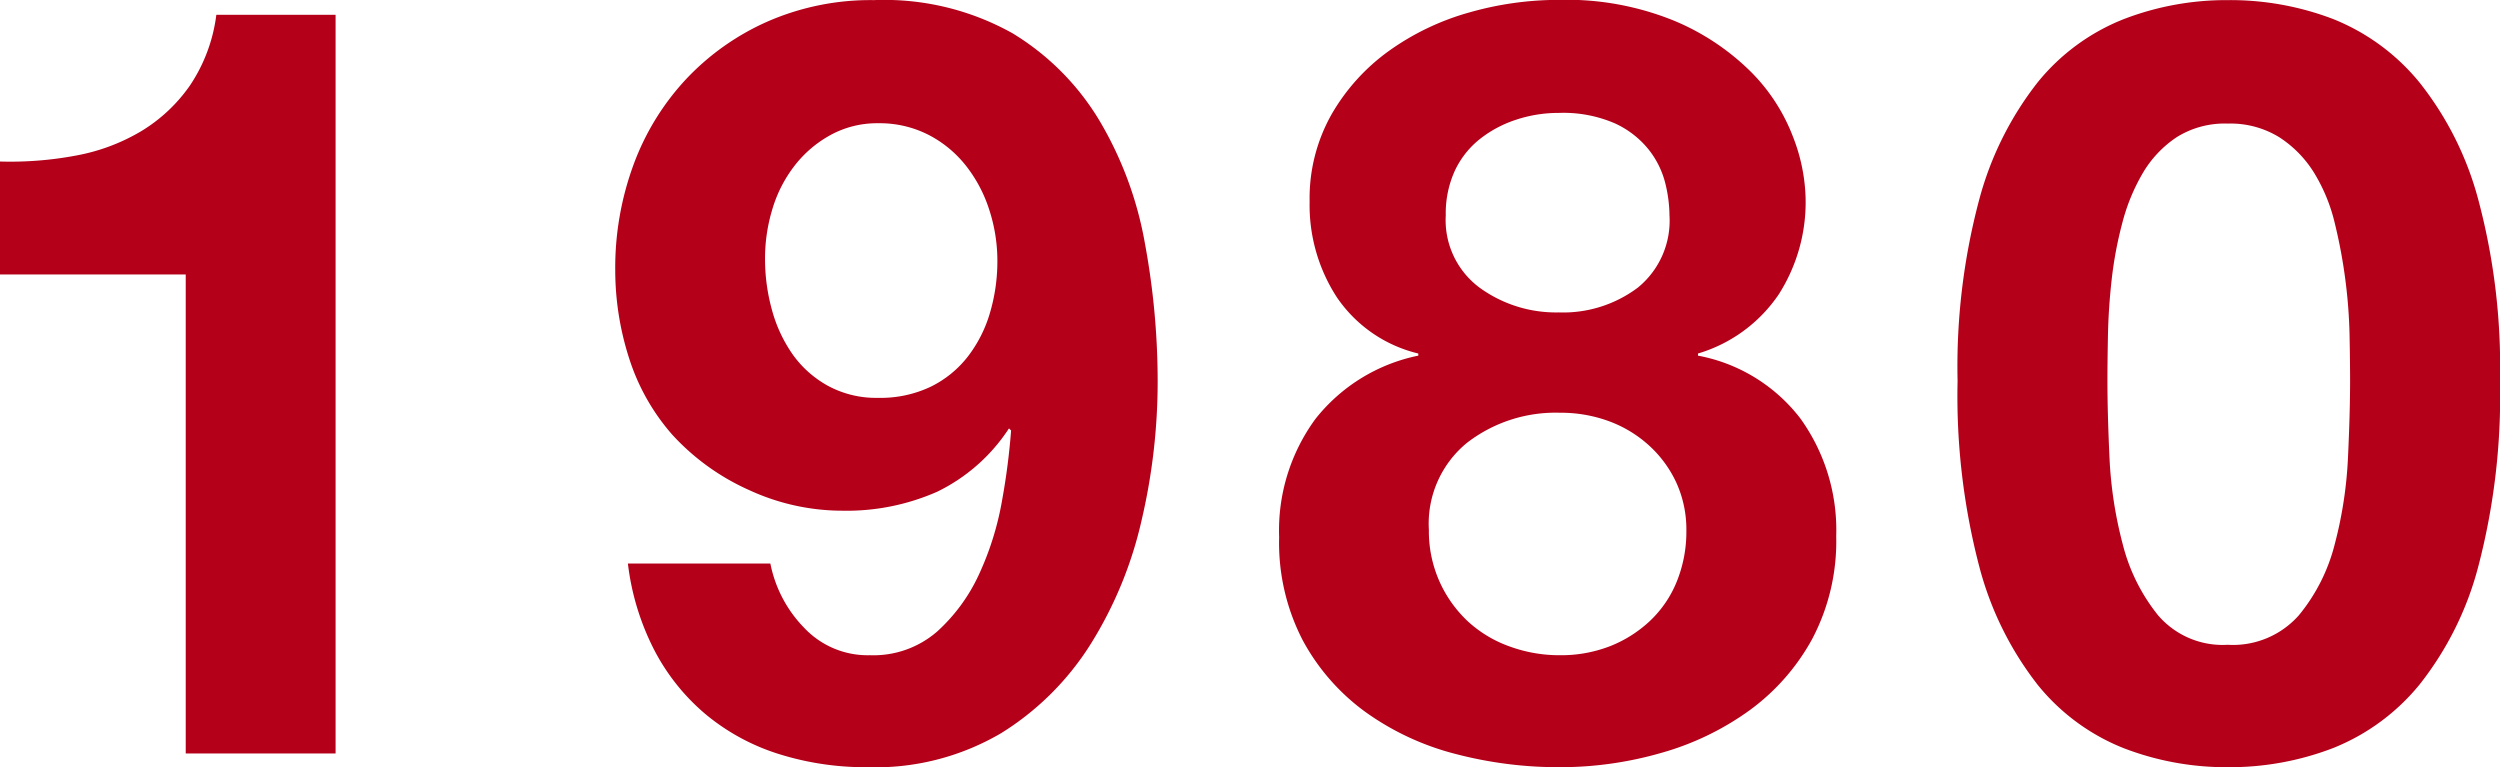 <svg xmlns="http://www.w3.org/2000/svg" width="85.284" height="26.172" viewBox="0 0 85.284 26.172"><path d="M14.112,0V-25.2H10.044a5.564,5.564,0,0,1-.9,2.412A5.476,5.476,0,0,1,7.47-21.222a6.714,6.714,0,0,1-2.232.828,12.1,12.1,0,0,1-2.574.2v3.852H9V0Zm18.5-12.132a3.436,3.436,0,0,1-1.71-.414,3.608,3.608,0,0,1-1.206-1.08,4.858,4.858,0,0,1-.7-1.512,6.519,6.519,0,0,1-.234-1.746,5.78,5.78,0,0,1,.252-1.692,4.526,4.526,0,0,1,.756-1.476A3.94,3.94,0,0,1,31-21.1a3.305,3.305,0,0,1,1.62-.4,3.669,3.669,0,0,1,1.728.4,3.91,3.91,0,0,1,1.278,1.062,4.786,4.786,0,0,1,.792,1.512,5.594,5.594,0,0,1,.27,1.71,6.21,6.21,0,0,1-.252,1.782,4.5,4.5,0,0,1-.756,1.494,3.628,3.628,0,0,1-1.26,1.026A3.983,3.983,0,0,1,32.616-12.132ZM28.944-6.48h-4.86a8.677,8.677,0,0,0,.9,2.952,7.194,7.194,0,0,0,1.764,2.2A7.333,7.333,0,0,0,29.232.018a9.854,9.854,0,0,0,3.024.45A8.462,8.462,0,0,0,36.828-.7a9.556,9.556,0,0,0,3.06-3.06,13.648,13.648,0,0,0,1.728-4.23,20.752,20.752,0,0,0,.54-4.68,25.923,25.923,0,0,0-.432-4.716,12.431,12.431,0,0,0-1.548-4.194,8.737,8.737,0,0,0-2.97-2.988A8.95,8.95,0,0,0,32.472-25.7a8.768,8.768,0,0,0-3.6.72,8.566,8.566,0,0,0-2.79,1.962,8.638,8.638,0,0,0-1.8,2.916,10.189,10.189,0,0,0-.63,3.618A9.832,9.832,0,0,0,24.12-13.5,7.3,7.3,0,0,0,25.6-10.872a7.927,7.927,0,0,0,2.628,1.89,7.6,7.6,0,0,0,3.168.7,7.655,7.655,0,0,0,3.24-.648,6.113,6.113,0,0,0,2.448-2.16l.072.072a23.083,23.083,0,0,1-.306,2.376,10.122,10.122,0,0,1-.774,2.5,6.021,6.021,0,0,1-1.44,1.98,3.313,3.313,0,0,1-2.3.81A2.972,2.972,0,0,1,30.1-4.284,4.335,4.335,0,0,1,28.944-6.48Zm23.04-11.88a3.506,3.506,0,0,1,.306-1.512,3,3,0,0,1,.846-1.08,3.986,3.986,0,0,1,1.242-.666,4.58,4.58,0,0,1,1.458-.234,4.412,4.412,0,0,1,1.926.36,3.166,3.166,0,0,1,1.152.9,3.032,3.032,0,0,1,.558,1.134,4.683,4.683,0,0,1,.144,1.1,2.944,2.944,0,0,1-1.08,2.466,4.245,4.245,0,0,1-2.7.846,4.438,4.438,0,0,1-2.7-.846A2.869,2.869,0,0,1,51.984-18.36Zm-4.644-.468a5.767,5.767,0,0,0,.936,3.276,4.675,4.675,0,0,0,2.772,1.908v.072a6,6,0,0,0-3.51,2.16A6.432,6.432,0,0,0,46.3-7.38a7.23,7.23,0,0,0,.81,3.528A7.31,7.31,0,0,0,49.266-1.4,9.183,9.183,0,0,0,52.326.018a13.876,13.876,0,0,0,3.546.45,12.457,12.457,0,0,0,3.456-.486,9.556,9.556,0,0,0,3.024-1.458,7.39,7.39,0,0,0,2.142-2.448,7.15,7.15,0,0,0,.81-3.492A6.516,6.516,0,0,0,64.08-11.43a5.73,5.73,0,0,0-3.492-2.142v-.072a5.071,5.071,0,0,0,2.754-2.016,5.85,5.85,0,0,0,.918-3.276,6.158,6.158,0,0,0-.432-2.106,6.321,6.321,0,0,0-1.422-2.2,8.2,8.2,0,0,0-2.61-1.746,9.731,9.731,0,0,0-3.96-.72,11.087,11.087,0,0,0-3.06.432,8.754,8.754,0,0,0-2.718,1.3,6.906,6.906,0,0,0-1.962,2.16A5.82,5.82,0,0,0,47.34-18.828Zm4.068,11.2a3.563,3.563,0,0,1,1.3-2.97,4.945,4.945,0,0,1,3.168-1.026,4.763,4.763,0,0,1,1.674.288,4.179,4.179,0,0,1,1.368.828,3.957,3.957,0,0,1,.936,1.278A3.849,3.849,0,0,1,60.192-7.6a4.521,4.521,0,0,1-.324,1.728,3.8,3.8,0,0,1-.918,1.35,4.272,4.272,0,0,1-1.368.864,4.613,4.613,0,0,1-1.71.306,4.945,4.945,0,0,1-1.728-.306,4.15,4.15,0,0,1-1.422-.864,4.229,4.229,0,0,1-.954-1.35A4.214,4.214,0,0,1,51.408-7.632Zm23.148-5.076q0-.648.018-1.566t.126-1.89a13.269,13.269,0,0,1,.36-1.926,6.64,6.64,0,0,1,.7-1.71,3.756,3.756,0,0,1,1.152-1.224,3.08,3.08,0,0,1,1.746-.468,3.169,3.169,0,0,1,1.764.468A3.861,3.861,0,0,1,81.612-19.8a5.89,5.89,0,0,1,.7,1.71,17.549,17.549,0,0,1,.36,1.926,17.351,17.351,0,0,1,.144,1.89q.018.918.018,1.566,0,1.08-.072,2.61a14.025,14.025,0,0,1-.45,2.952,6.2,6.2,0,0,1-1.224,2.43,3,3,0,0,1-2.43,1.008,2.9,2.9,0,0,1-2.376-1.008,6.334,6.334,0,0,1-1.206-2.43,14.024,14.024,0,0,1-.45-2.952Q74.556-11.628,74.556-12.708Zm-5.112,0a22.989,22.989,0,0,0,.738,6.318,11.111,11.111,0,0,0,2,4.05A7.165,7.165,0,0,0,75.114-.18,9.736,9.736,0,0,0,78.66.468,9.836,9.836,0,0,0,82.242-.18a7.3,7.3,0,0,0,2.952-2.16A10.937,10.937,0,0,0,87.21-6.39a22.989,22.989,0,0,0,.738-6.318,22.123,22.123,0,0,0-.738-6.174A10.946,10.946,0,0,0,85.194-22.9a7.3,7.3,0,0,0-2.952-2.16A9.836,9.836,0,0,0,78.66-25.7a9.736,9.736,0,0,0-3.546.648A7.165,7.165,0,0,0,72.18-22.9a11.121,11.121,0,0,0-2,4.014A22.123,22.123,0,0,0,69.444-12.708Z" transform="translate(-2.664 25.704)" fill="#b40019"/></svg>